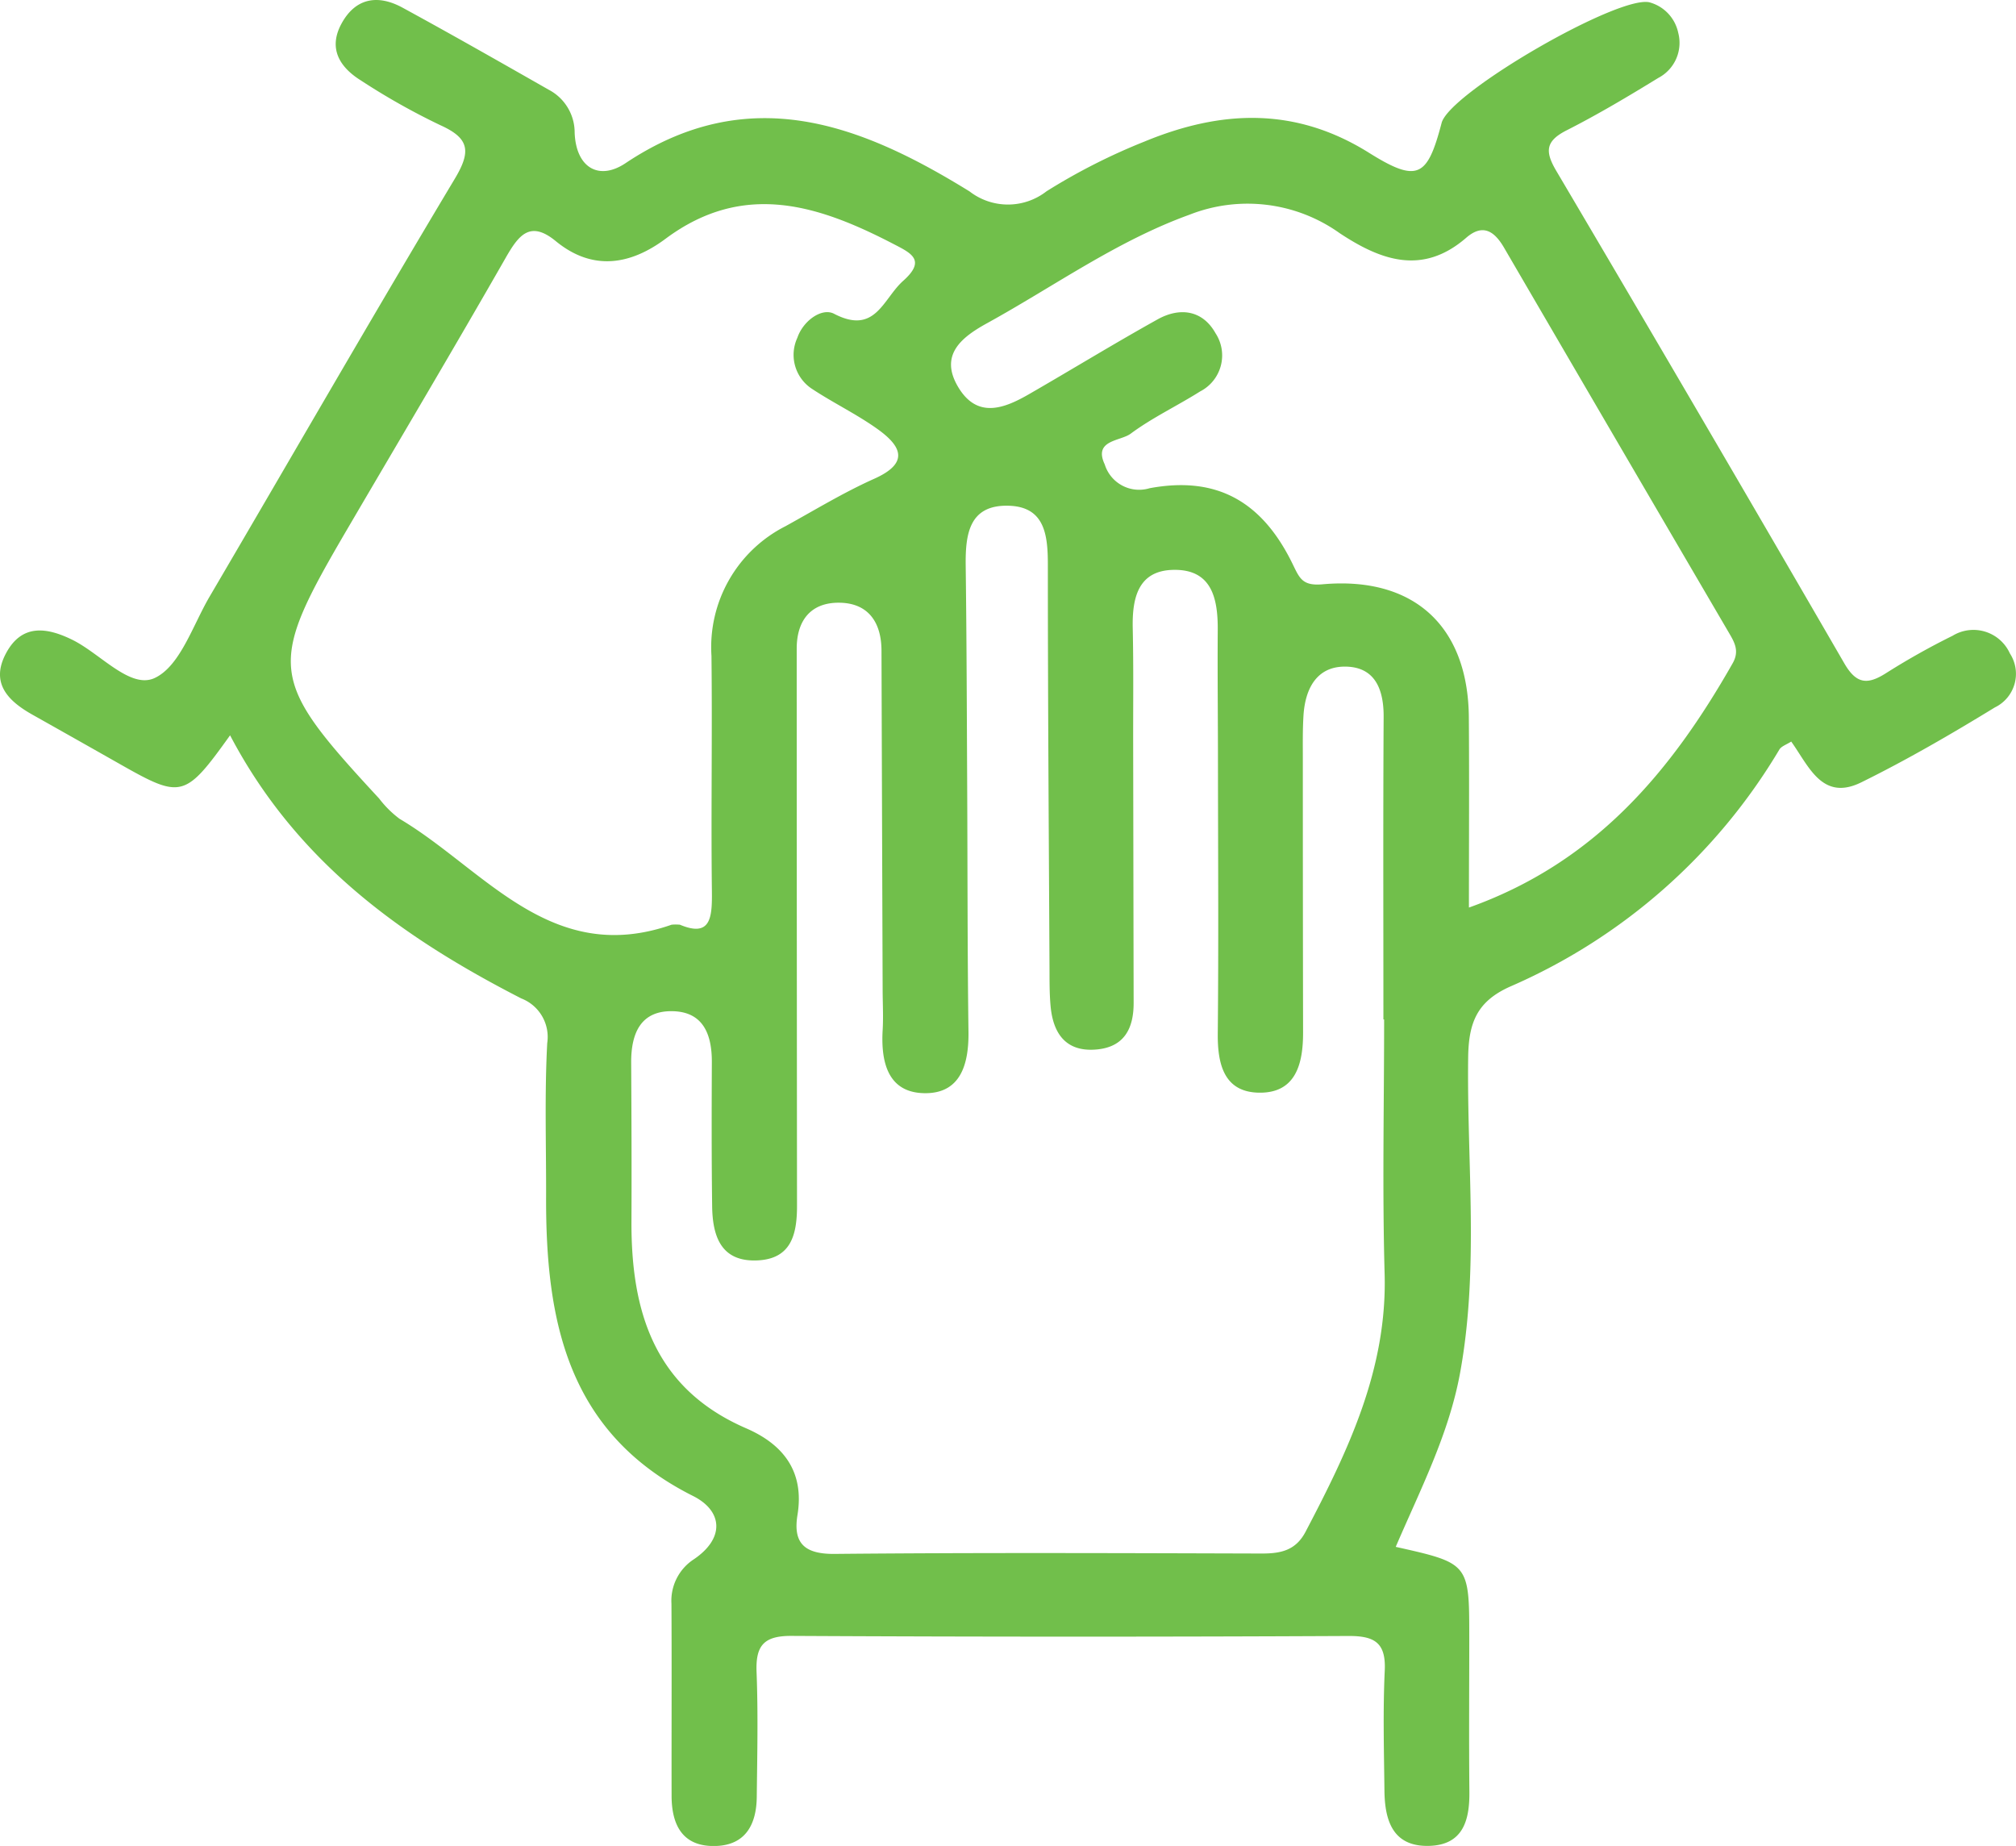<svg id="Grupo_8759" data-name="Grupo 8759" xmlns="http://www.w3.org/2000/svg" xmlns:xlink="http://www.w3.org/1999/xlink" width="146.899" height="134.497" viewBox="0 0 146.899 134.497">
  <defs>
    <clipPath id="clip-path">
      <rect id="Rectángulo_1986" data-name="Rectángulo 1986" width="146.899" height="134.497" fill="#71bf4b"/>
    </clipPath>
  </defs>
  <g id="Grupo_8758" data-name="Grupo 8758" clip-path="url(#clip-path)">
    <path id="Trazado_5593" data-name="Trazado 5593" d="M16.767,53.572c-3.284,4.585-3.552,4.639-7.994,2.12q-3.189-1.808-6.385-3.606C.591,51.081-.722,49.775.438,47.6c1.127-2.11,2.888-1.932,4.8-1,2.063,1,4.246,3.634,6.033,2.8,1.855-.868,2.769-3.827,4-5.927,5.954-10.146,11.817-20.346,17.862-30.437,1.2-2,1.09-2.955-1.052-3.917a49.728,49.728,0,0,1-5.778-3.254c-1.528-.951-2.405-2.307-1.431-4.121C25.9-.166,27.54-.418,29.331.558c3.578,1.949,7.119,3.967,10.66,5.984A3.519,3.519,0,0,1,41.873,9.67c.1,2.557,1.771,3.51,3.7,2.224C54.548,5.9,62.687,9.029,70.646,13.945a4.571,4.571,0,0,0,5.611-.008,44.5,44.5,0,0,1,7.138-3.623c5.544-2.292,10.956-2.563,16.36.819,3.566,2.232,4.259,1.753,5.291-2.177.585-2.23,13.1-9.46,15.207-8.769A2.923,2.923,0,0,1,122.289,2.4a2.883,2.883,0,0,1-1.456,3.279c-2.182,1.338-4.387,2.654-6.667,3.811-1.528.775-1.618,1.516-.77,2.951q10.573,17.9,20.993,35.891c.877,1.515,1.685,1.569,3.021.726a52.632,52.632,0,0,1,4.869-2.736,2.915,2.915,0,0,1,4.175,1.288,2.718,2.718,0,0,1-1.091,3.931c-3.175,1.942-6.406,3.82-9.743,5.464-2.849,1.4-3.816-1.185-5.1-2.974-.334.218-.716.334-.867.587a42.52,42.52,0,0,1-19.626,17.27c-2.37,1.065-3.011,2.581-3.046,5.126-.106,7.675.809,15.387-.591,23.026-.82,4.473-2.9,8.5-4.688,12.665,5.358,1.2,5.359,1.2,5.359,6.668,0,3.732-.028,7.463.008,11.195.02,2.087-.478,3.85-2.917,3.923-2.648.079-3.246-1.823-3.272-4.005-.034-2.915-.114-5.836.021-8.745.1-2.038-.717-2.552-2.646-2.542q-20.29.1-40.581-.006c-2.038-.011-2.621.722-2.545,2.645.118,3.027.048,6.062.014,9.094-.023,1.975-.8,3.5-2.985,3.568-2.4.073-3.217-1.5-3.221-3.653-.009-4.665.016-9.329-.01-13.994a3.6,3.6,0,0,1,1.647-3.253c2.274-1.549,2.068-3.526-.071-4.6-9.172-4.6-10.739-12.769-10.711-21.8.011-3.732-.116-7.47.082-11.192a3.009,3.009,0,0,0-1.892-3.262c-8.62-4.423-16.342-9.892-21.217-19.171m84.1,20.7h-.061c0-7.346-.025-14.692.017-22.037.012-2.017-.63-3.642-2.779-3.668-2.1-.025-2.938,1.611-3.061,3.557-.066,1.046-.048,2.1-.048,3.146q0,9.969.018,19.939c.007,2.316-.538,4.473-3.27,4.4-2.492-.07-2.968-2.082-2.946-4.308.064-6.529.02-13.059.014-19.589,0-3.265-.039-6.53-.016-9.794.017-2.3-.419-4.45-3.223-4.4-2.587.043-3.02,2.058-2.971,4.254.062,2.8.026,5.6.031,8.395q.016,9.444.035,18.889c.006,1.872-.684,3.228-2.7,3.407-2.208.2-3.164-1.133-3.351-3.148-.086-.926-.076-1.863-.08-2.795-.05-9.795-.12-19.589-.12-29.383,0-2.161-.221-4.225-2.87-4.292-2.9-.074-3.145,2.126-3.116,4.4.069,5.363.081,10.727.108,16.09.03,5.947.015,11.894.094,17.839.031,2.366-.575,4.511-3.207,4.473-2.666-.037-3.182-2.263-3.047-4.589.055-.93.007-1.865,0-2.8q-.044-12.418-.084-24.836c0-2.07-.953-3.472-3.038-3.51s-3.15,1.263-3.14,3.377c0,.816,0,1.632,0,2.448q.005,19.064.022,38.128c0,2.068-.419,3.849-2.873,3.965-2.675.125-3.282-1.77-3.311-3.95-.046-3.5-.037-7-.022-10.493.008-1.966-.591-3.628-2.778-3.711-2.4-.091-3.109,1.6-3.1,3.739.022,3.848.039,7.7.021,11.543-.031,6.6,1.658,12.205,8.359,15.107,2.7,1.171,4.256,3.139,3.738,6.316-.337,2.067.524,2.854,2.707,2.835,10.376-.1,20.754-.057,31.132-.028,1.379,0,2.467-.221,3.184-1.587,3.1-5.908,5.955-11.836,5.76-18.8-.173-6.174-.036-12.359-.036-18.538m-51.35-6.906c2.285.972,2.39-.489,2.367-2.42-.07-5.713.035-11.428-.031-17.142a9.884,9.884,0,0,1,5.4-9.462c2.141-1.181,4.24-2.461,6.466-3.456,2.631-1.177,1.921-2.416.213-3.633-1.511-1.077-3.207-1.891-4.758-2.917A2.957,2.957,0,0,1,58.1,24.613c.424-1.249,1.789-2.214,2.675-1.752,3.018,1.575,3.566-1.095,5.038-2.4,1.674-1.49.6-2.006-.638-2.648-5.491-2.857-10.958-4.672-16.678-.416-2.525,1.879-5.285,2.4-8,.171-1.889-1.552-2.72-.408-3.659,1.233-3.76,6.571-7.625,13.082-11.453,19.615-5.962,10.174-5.87,11,2.24,19.763a7.534,7.534,0,0,0,1.484,1.476c6.179,3.662,11.02,10.8,19.824,7.721a2.715,2.715,0,0,1,.591,0m57.516-1.252c9.233-3.292,14.755-9.958,19.212-17.795.509-.894.14-1.524-.281-2.241q-8.2-14.012-16.374-28.038c-.722-1.243-1.571-1.757-2.759-.727-3.2,2.775-6.252,1.632-9.225-.337a11.553,11.553,0,0,0-10.944-1.34c-5.308,1.92-9.857,5.213-14.738,7.9-1.834,1.01-3.528,2.3-2.1,4.674,1.387,2.3,3.333,1.55,5.159.495,3.124-1.8,6.2-3.686,9.354-5.442,1.634-.911,3.286-.679,4.231,1.012A2.948,2.948,0,0,1,87.45,28.52c-1.672,1.055-3.484,1.908-5.064,3.08-.748.555-2.731.447-1.888,2.236a2.623,2.623,0,0,0,3.265,1.737c4.884-.911,8.2.946,10.429,5.526.506,1.039.713,1.6,2.168,1.474,6.678-.6,10.621,3.068,10.67,9.7.034,4.514.006,9.028.006,13.838" transform="translate(0 0)" fill="#71bf4b"/>
  </g>
</svg>
